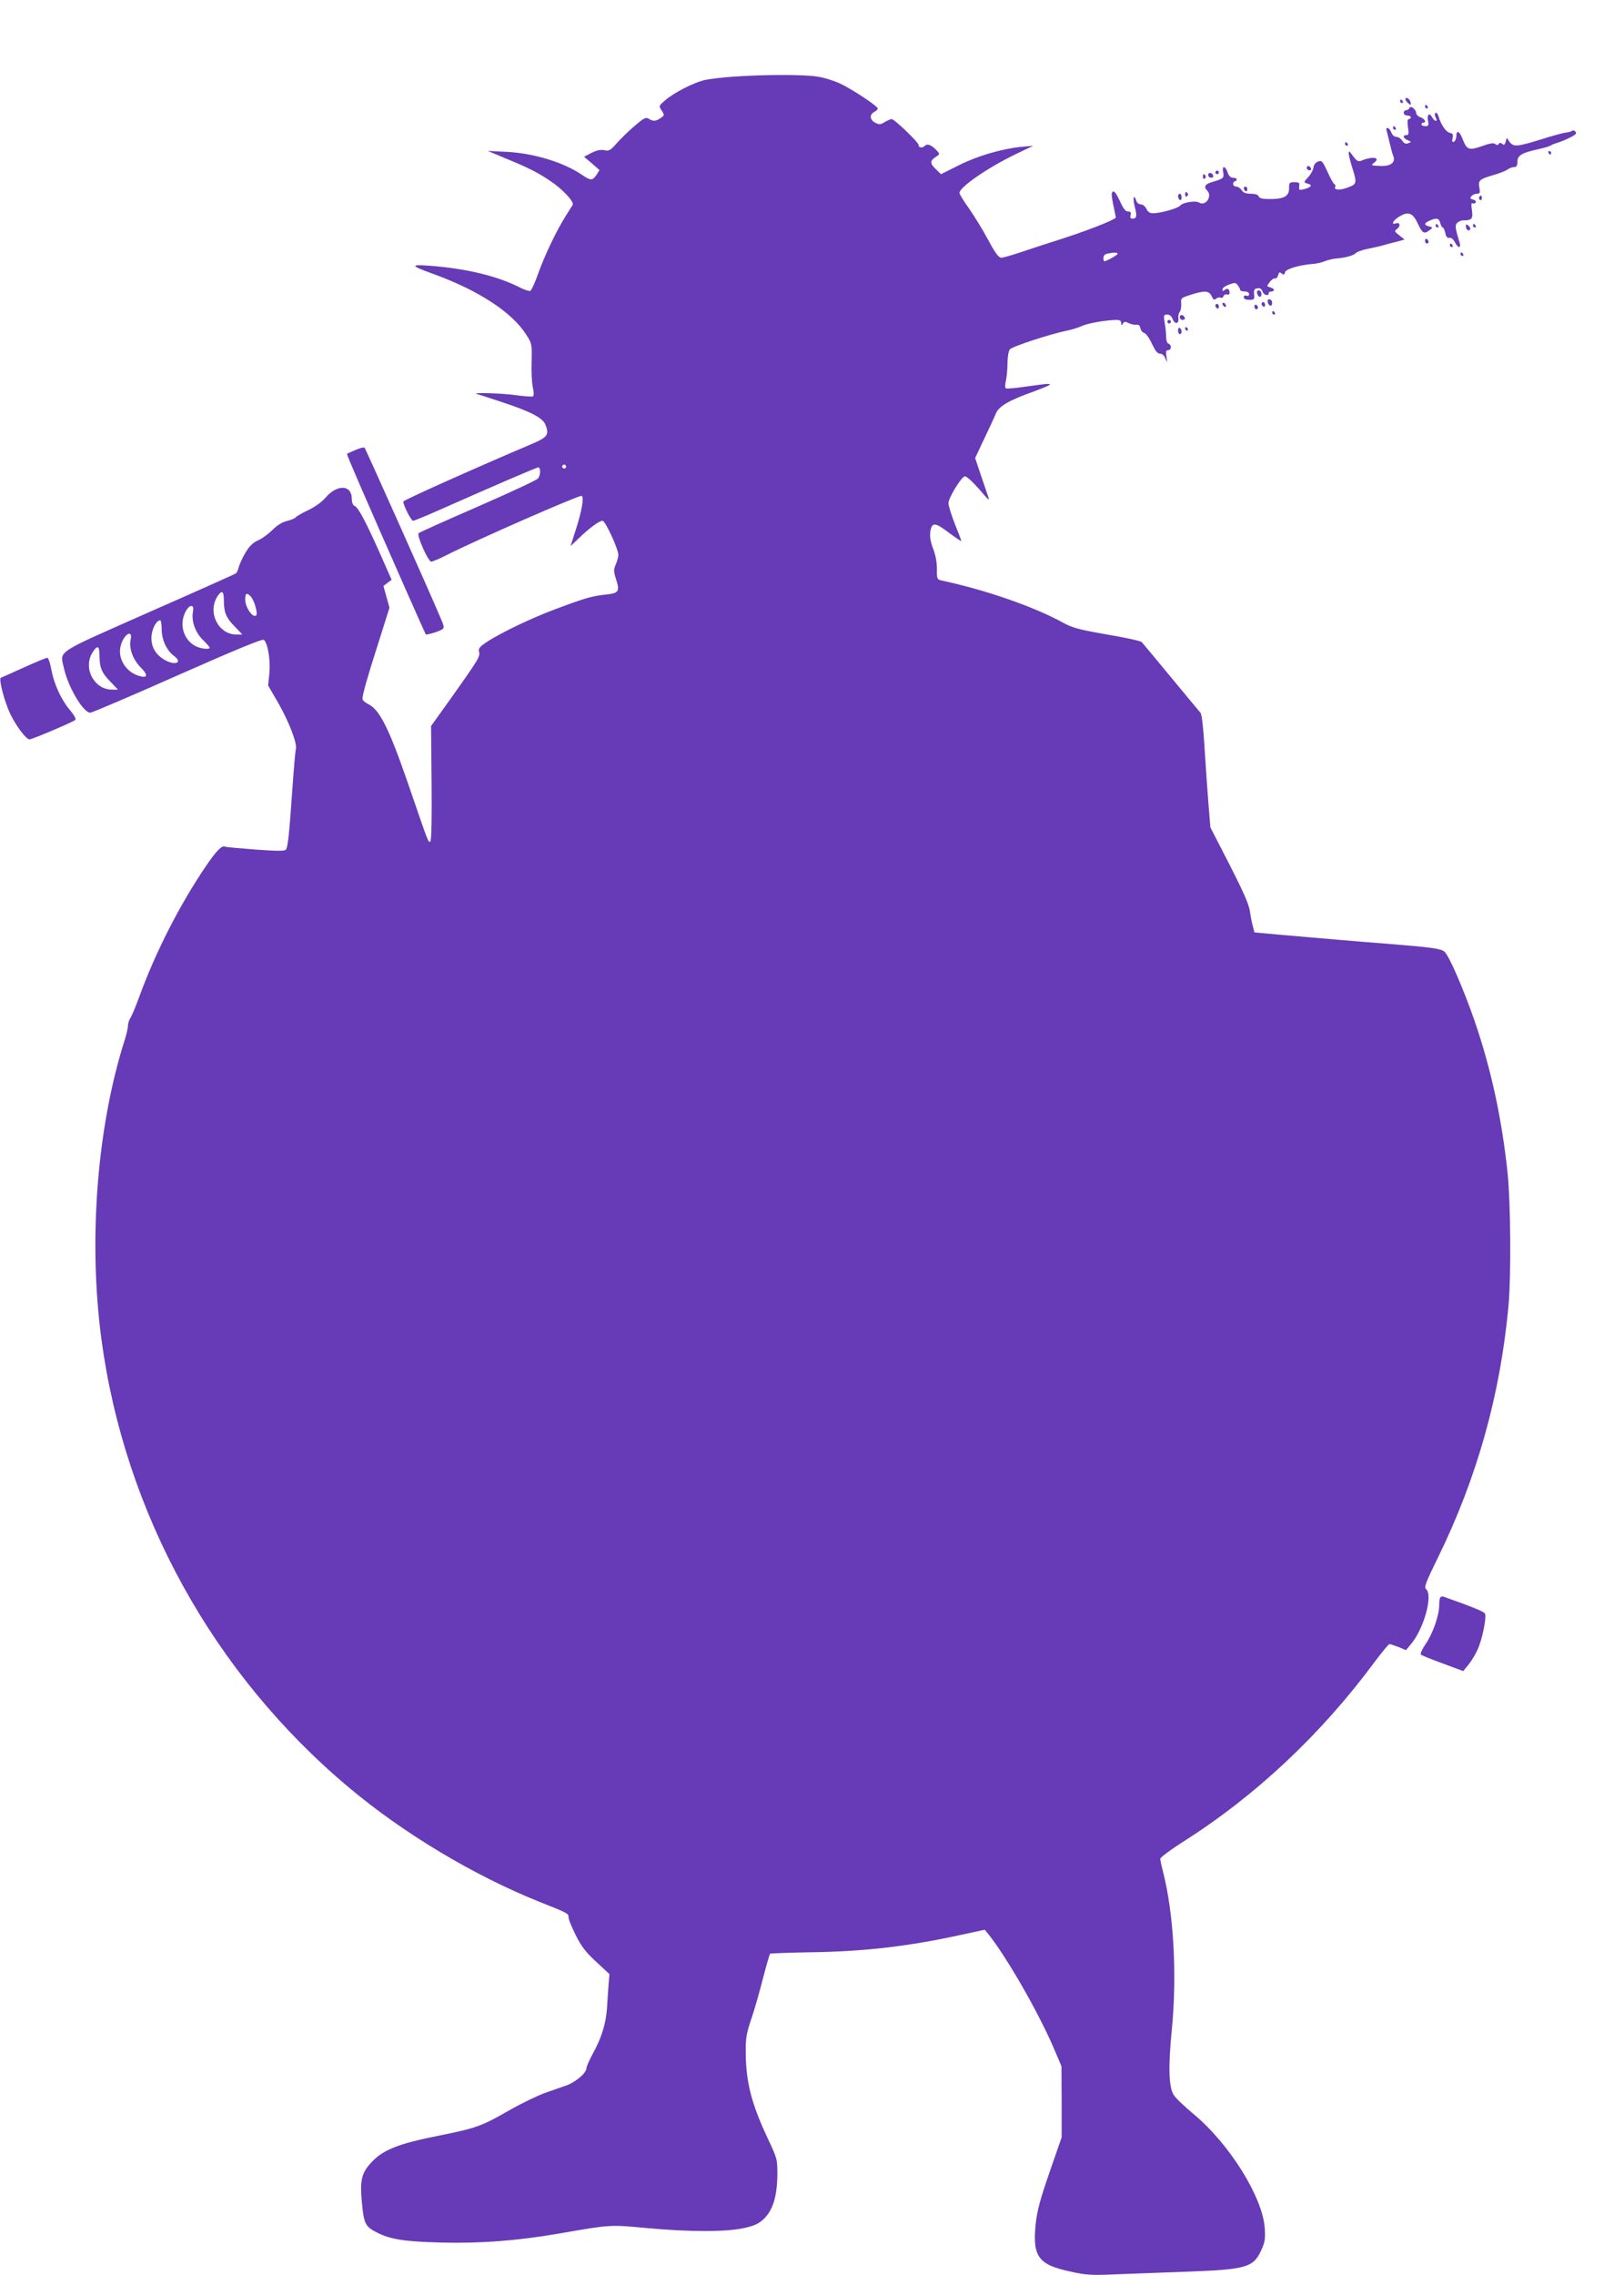 <?xml version="1.0" standalone="no"?>
<!DOCTYPE svg PUBLIC "-//W3C//DTD SVG 20010904//EN"
 "http://www.w3.org/TR/2001/REC-SVG-20010904/DTD/svg10.dtd">
<svg version="1.0" xmlns="http://www.w3.org/2000/svg"
 width="914pt" height="1280pt" viewBox="0 0 914 1280"
 preserveAspectRatio="xMidYMid meet">
<g transform="translate(0,1280) scale(0.1,-0.1)"
fill="#673ab7" stroke="none">
<path d="M4132 12369 c-62 -4 -136 -13 -165 -19 -64 -15 -173 -71 -223 -114
-37 -32 -37 -32 -20 -58 16 -25 16 -27 -6 -42 -27 -19 -42 -20 -67 -4 -17 10
-27 4 -80 -41 -34 -29 -79 -73 -101 -98 -34 -39 -43 -44 -69 -38 -20 4 -42 0
-72 -15 l-42 -22 44 -37 43 -38 -17 -27 c-22 -33 -33 -33 -81 0 -106 72 -275
123 -431 130 l-100 5 105 -44 c129 -53 179 -79 250 -127 69 -47 133 -116 123
-133 -4 -7 -21 -34 -39 -62 -52 -82 -120 -225 -155 -324 -18 -51 -38 -95 -45
-98 -6 -2 -35 7 -63 22 -126 63 -300 105 -506 120 -108 8 -104 0 20 -45 255
-92 445 -215 526 -342 33 -51 33 -53 31 -152 -2 -56 1 -121 7 -146 6 -27 6
-47 1 -50 -5 -3 -47 0 -92 6 -78 12 -266 17 -223 7 11 -3 73 -23 139 -45 159
-52 230 -89 245 -126 24 -57 13 -72 -74 -109 -327 -139 -725 -317 -725 -325 0
-22 44 -108 55 -108 7 0 84 32 171 71 294 130 523 229 533 229 15 0 14 -43 -1
-62 -7 -9 -159 -80 -338 -158 -179 -78 -329 -145 -334 -150 -12 -12 54 -160
71 -160 7 0 48 17 91 39 168 85 730 331 754 331 17 0 3 -85 -31 -189 l-30 -94
47 45 c60 58 115 98 133 98 16 0 90 -161 89 -193 0 -10 -6 -33 -14 -52 -13
-30 -13 -40 1 -83 22 -69 16 -79 -54 -87 -78 -8 -115 -18 -273 -77 -142 -52
-318 -136 -400 -190 -41 -27 -48 -36 -44 -55 7 -27 0 -39 -159 -263 l-111
-155 3 -321 c2 -205 -1 -324 -7 -328 -12 -7 -6 -22 -128 333 -105 303 -158
409 -221 439 -18 9 -33 22 -33 29 0 25 24 111 88 311 l64 203 -17 61 -17 61
23 18 23 17 -68 154 c-80 178 -120 254 -141 262 -9 3 -15 19 -15 39 0 80 -81
84 -147 8 -20 -24 -60 -53 -98 -71 -35 -17 -67 -35 -70 -40 -3 -6 -26 -15 -49
-21 -29 -7 -57 -25 -82 -50 -22 -22 -58 -49 -81 -59 -31 -14 -49 -32 -73 -72
-17 -29 -33 -65 -37 -81 -3 -15 -11 -31 -17 -34 -6 -4 -227 -103 -491 -219
-535 -237 -497 -212 -475 -314 23 -106 109 -250 148 -250 9 0 230 94 491 210
326 144 478 207 486 200 22 -18 38 -115 31 -188 l-7 -69 57 -98 c61 -107 108
-229 99 -260 -3 -11 -12 -114 -20 -230 -17 -247 -25 -318 -35 -334 -5 -10 -44
-10 -171 -1 -90 7 -167 14 -171 16 -17 11 -49 -21 -105 -103 -149 -218 -288
-490 -380 -743 -19 -52 -41 -105 -49 -117 -8 -12 -14 -33 -14 -45 0 -13 -9
-52 -21 -88 -153 -486 -202 -1117 -129 -1669 130 -982 630 -1889 1396 -2530
307 -257 697 -491 1067 -640 167 -66 167 -67 167 -90 0 -10 18 -55 40 -98 31
-63 56 -96 115 -150 l75 -70 -5 -59 c-2 -33 -7 -93 -9 -134 -6 -86 -31 -167
-81 -257 -19 -35 -35 -71 -35 -81 0 -25 -61 -77 -112 -95 -23 -8 -78 -27 -120
-42 -42 -15 -131 -58 -198 -96 -159 -91 -188 -102 -392 -143 -243 -48 -328
-83 -395 -160 -49 -55 -58 -98 -46 -221 11 -116 19 -133 85 -166 74 -38 157
-51 358 -56 222 -6 433 10 675 52 280 49 280 49 489 29 243 -22 445 -22 546 1
61 14 82 25 112 54 49 49 72 128 73 246 0 89 -1 91 -57 210 -88 188 -119 308
-121 470 -1 87 3 112 31 195 18 52 47 155 66 229 19 73 37 136 40 139 3 2 103
6 223 8 310 4 562 34 865 101 l120 26 20 -24 c104 -131 277 -432 365 -634 l47
-110 1 -200 0 -200 -68 -196 c-53 -154 -70 -216 -78 -290 -19 -186 14 -231
198 -270 85 -19 118 -21 248 -15 83 3 265 10 405 15 332 12 374 24 417 118 22
47 25 65 21 127 -12 175 -199 475 -402 643 -50 42 -100 89 -110 106 -28 43
-32 156 -11 367 30 308 11 656 -50 891 -8 31 -15 63 -15 71 0 8 56 49 124 93
412 260 783 609 1085 1018 40 53 76 97 81 97 5 0 28 -8 52 -17 l41 -17 29 35
c72 86 124 275 84 308 -12 10 -2 38 65 174 222 452 353 920 399 1422 15 167
12 573 -5 743 -32 305 -93 589 -187 861 -60 173 -142 363 -168 386 -20 18 -73
25 -320 45 -146 11 -346 28 -608 51 l-142 13 -9 35 c-6 20 -13 59 -17 86 -4
35 -39 113 -114 260 l-108 210 -11 135 c-6 74 -16 216 -22 315 -7 114 -15 186
-23 195 -7 8 -82 98 -166 200 -84 102 -158 190 -164 197 -6 7 -94 26 -195 43
-155 27 -193 37 -245 65 -165 91 -435 185 -687 239 -25 6 -27 9 -26 63 0 37
-7 79 -21 115 -16 42 -20 69 -16 98 9 54 27 52 108 -10 37 -27 66 -47 66 -43
0 3 -16 46 -36 95 -19 49 -36 101 -36 117 -1 29 74 151 93 151 12 0 56 -43
108 -105 18 -22 30 -31 26 -20 -4 11 -23 67 -42 124 l-35 104 50 106 c28 58
58 123 66 143 16 41 71 74 205 122 41 15 81 31 90 36 14 8 14 9 -3 10 -10 0
-65 -7 -122 -15 -58 -9 -108 -13 -113 -10 -5 3 -5 21 0 42 5 21 9 65 9 99 0
33 6 68 13 78 12 16 228 87 327 107 25 5 60 16 79 25 32 15 134 33 194 34 19
0 27 -5 27 -17 0 -15 2 -16 10 -3 7 11 13 12 32 2 13 -6 32 -11 43 -9 14 1 21
-5 23 -19 2 -12 11 -24 21 -27 10 -2 30 -30 44 -61 19 -40 31 -56 46 -56 12 0
23 -10 30 -27 10 -26 11 -26 6 10 -5 29 -3 37 10 37 18 0 20 29 2 36 -8 2 -14
19 -14 37 0 18 -3 53 -8 80 -7 44 -6 47 14 47 14 0 25 -9 31 -26 12 -30 36
-27 32 5 -2 12 1 28 7 35 6 8 10 28 9 47 -3 32 -1 33 52 50 80 26 104 24 119
-7 9 -21 14 -24 26 -14 8 6 19 9 25 5 5 -3 13 0 16 9 3 8 12 12 20 9 8 -3 14
1 14 9 0 22 -12 29 -27 17 -10 -9 -13 -8 -13 3 0 8 17 20 37 27 33 12 38 12
50 -5 7 -10 13 -21 13 -26 0 -4 11 -8 25 -8 15 0 25 -6 25 -15 0 -9 -6 -12
-15 -9 -9 4 -15 0 -15 -8 0 -10 11 -15 31 -15 28 0 30 3 27 31 -2 25 1 32 19
34 14 2 23 -3 28 -17 6 -21 35 -30 35 -11 0 6 7 10 15 10 22 0 18 17 -6 23
-21 6 -21 6 -3 30 11 14 24 23 30 20 6 -2 14 6 17 18 5 18 9 20 20 10 12 -9
16 -8 19 7 5 19 81 41 157 47 20 1 50 8 66 15 17 7 44 13 60 15 54 4 104 17
115 31 7 7 37 18 68 24 31 6 71 15 87 20 17 5 50 14 75 20 l45 12 -30 24 c-28
22 -29 24 -11 37 21 16 14 39 -9 30 -28 -10 -15 17 18 37 52 33 78 23 106 -37
26 -56 36 -62 67 -38 19 14 19 15 -3 21 -30 8 -29 18 2 32 39 18 54 15 61 -13
3 -14 10 -25 14 -25 4 0 10 -14 14 -30 4 -22 11 -30 23 -28 11 2 22 -8 31 -24
16 -34 37 -38 27 -5 -25 84 -27 97 -15 112 7 8 23 15 35 15 49 0 56 9 49 58
-5 31 -3 43 4 38 6 -3 14 -1 17 5 4 6 -2 13 -14 16 -17 4 -19 8 -10 19 6 8 20
14 31 14 17 0 19 5 14 34 -8 41 0 48 79 71 32 9 68 23 79 31 11 8 28 14 38 14
13 0 18 8 18 30 0 35 24 50 115 70 33 7 65 17 70 20 6 4 21 11 35 15 46 14
110 45 110 55 0 12 -16 21 -24 13 -3 -3 -19 -8 -34 -9 -16 -2 -79 -19 -141
-39 -132 -41 -154 -43 -176 -12 l-15 22 -6 -23 c-5 -17 -10 -20 -19 -12 -10 8
-15 8 -20 0 -5 -8 -11 -8 -20 0 -9 7 -30 4 -74 -12 -73 -26 -86 -22 -110 41
-18 46 -35 51 -35 12 -1 -13 -7 -26 -14 -29 -9 -3 -11 3 -7 21 5 20 2 26 -17
30 -22 6 -49 47 -63 95 -4 12 -11 20 -16 17 -5 -4 -5 -14 1 -26 7 -12 7 -19 1
-19 -6 0 -15 9 -21 20 -15 29 -31 15 -23 -20 5 -26 2 -30 -16 -30 -11 0 -21 5
-21 10 0 6 5 10 10 10 20 0 9 21 -15 30 -14 5 -25 16 -25 24 0 20 -32 45 -37
29 -3 -7 -11 -13 -19 -13 -8 0 -14 -7 -14 -15 0 -8 9 -15 20 -15 11 0 20 -4
20 -10 0 -5 -5 -10 -11 -10 -8 0 -9 -15 -5 -45 6 -37 4 -45 -8 -45 -24 0 -19
-19 7 -29 21 -9 21 -9 3 -17 -14 -5 -23 -2 -34 14 -8 12 -23 22 -33 22 -12 0
-23 10 -29 25 -5 14 -15 25 -21 25 -6 0 -9 -6 -6 -12 2 -7 10 -38 17 -68 7
-30 16 -66 22 -79 13 -34 -15 -56 -67 -55 -59 2 -62 3 -41 19 39 30 -11 37
-75 10 -17 -6 -25 0 -54 40 -21 30 -19 1 5 -77 28 -89 27 -94 -25 -113 -43
-17 -82 -14 -70 4 3 5 0 13 -6 16 -6 4 -24 36 -39 71 -27 58 -31 63 -52 55
-14 -5 -24 -18 -26 -34 -2 -14 -14 -37 -28 -52 -29 -32 -29 -31 -2 -39 27 -7
16 -21 -25 -31 -24 -6 -27 -5 -25 16 3 21 -1 24 -27 24 -28 0 -30 -3 -30 -35
0 -44 -28 -60 -108 -60 -42 0 -59 4 -63 15 -4 10 -20 15 -45 15 -28 0 -42 6
-51 20 -7 11 -21 20 -30 20 -10 0 -18 7 -18 15 0 8 5 15 10 15 6 0 10 5 10 10
0 6 -9 10 -21 10 -13 0 -23 10 -30 30 -14 40 -33 39 -25 0 6 -32 3 -35 -68
-56 -35 -11 -42 -26 -22 -46 31 -31 -8 -90 -45 -68 -19 13 -92 1 -106 -16 -12
-16 -108 -43 -154 -44 -18 0 -29 8 -37 25 -7 14 -20 25 -31 25 -11 0 -23 9
-26 20 -14 43 -21 17 -9 -31 14 -55 12 -69 -13 -69 -10 0 -14 6 -10 20 4 15 0
20 -14 20 -15 0 -27 16 -47 60 -18 39 -31 57 -39 52 -9 -5 -8 -23 2 -72 8 -36
14 -69 15 -73 0 -13 -184 -84 -355 -137 -33 -10 -107 -35 -165 -54 -58 -20
-114 -36 -125 -36 -15 1 -34 26 -75 103 -30 56 -79 135 -107 175 -29 40 -53
79 -53 87 0 32 158 141 315 217 l100 48 -65 -6 c-112 -11 -249 -51 -354 -104
l-100 -50 -28 27 c-35 33 -35 48 -3 69 25 16 25 17 8 36 -27 30 -53 42 -66 29
-15 -15 -37 -14 -37 3 0 15 -136 146 -152 146 -6 0 -23 -8 -39 -17 -24 -15
-32 -15 -54 -3 -30 16 -33 45 -5 60 11 6 20 14 20 19 0 14 -144 109 -212 141
-35 16 -92 34 -128 39 -72 12 -296 12 -468 0z m2158 -997 c0 -7 -63 -42 -75
-42 -3 0 -5 9 -5 19 0 12 8 21 23 24 39 8 57 7 57 -1z m-3106 -1203 c-3 -5
-10 -7 -15 -3 -5 3 -7 10 -3 15 3 5 10 7 15 3 5 -3 7 -10 3 -15z m-1924 -748
c0 -67 13 -98 63 -148 l41 -43 -34 0 c-102 0 -164 126 -106 215 25 38 36 30
36 -24z m152 22 c20 -22 40 -95 30 -105 -18 -18 -62 44 -62 89 0 37 9 41 32
16z m-326 -84 c-10 -52 13 -118 56 -159 21 -21 38 -40 38 -44 0 -12 -51 -6
-80 9 -67 35 -93 122 -56 193 22 43 51 44 42 1z m-176 -99 c0 -60 28 -120 70
-151 52 -39 2 -56 -58 -19 -50 31 -74 76 -69 133 4 44 28 87 49 87 4 0 8 -23
8 -50z m-175 -60 c-10 -47 13 -111 56 -154 46 -46 40 -65 -14 -47 -73 24 -117
102 -97 170 18 65 69 93 55 31z m-175 -89 c0 -67 13 -98 63 -148 l41 -43 -34
0 c-100 0 -164 120 -110 208 28 45 40 40 40 -17z"/>
<path d="M7910 12242 c0 -5 7 -16 16 -23 14 -12 16 -11 13 5 -4 20 -29 35 -29
18z"/>
<path d="M7880 12230 c0 -5 5 -10 11 -10 5 0 7 5 4 10 -3 6 -8 10 -11 10 -2 0
-4 -4 -4 -10z"/>
<path d="M8020 12200 c0 -5 5 -10 11 -10 5 0 7 5 4 10 -3 6 -8 10 -11 10 -2 0
-4 -4 -4 -10z"/>
<path d="M7840 12080 c0 -5 5 -10 11 -10 5 0 7 5 4 10 -3 6 -8 10 -11 10 -2 0
-4 -4 -4 -10z"/>
<path d="M7570 11990 c0 -5 5 -10 11 -10 5 0 7 5 4 10 -3 6 -8 10 -11 10 -2 0
-4 -4 -4 -10z"/>
<path d="M8715 11940 c3 -5 8 -10 11 -10 2 0 4 5 4 10 0 6 -5 10 -11 10 -5 0
-7 -4 -4 -10z"/>
<path d="M7356 11862 c-3 -6 -1 -14 5 -17 15 -10 25 3 12 16 -7 7 -13 7 -17 1z"/>
<path d="M6840 11830 c0 -5 5 -10 10 -10 6 0 10 5 10 10 0 6 -4 10 -10 10 -5
0 -10 -4 -10 -10z"/>
<path d="M6800 11816 c0 -9 7 -16 16 -16 9 0 14 5 12 12 -6 18 -28 21 -28 4z"/>
<path d="M6770 11804 c0 -8 5 -12 10 -9 6 4 8 11 5 16 -9 14 -15 11 -15 -7z"/>
<path d="M7000 11741 c0 -6 5 -13 10 -16 6 -3 10 1 10 9 0 9 -4 16 -10 16 -5
0 -10 -4 -10 -9z"/>
<path d="M6670 11704 c0 -8 5 -12 10 -9 6 4 8 11 5 16 -9 14 -15 11 -15 -7z"/>
<path d="M6630 11696 c0 -8 5 -18 10 -21 6 -3 10 3 10 14 0 12 -4 21 -10 21
-5 0 -10 -6 -10 -14z"/>
<path d="M8325 11691 c-3 -5 -1 -12 5 -16 5 -3 10 1 10 9 0 18 -6 21 -15 7z"/>
<path d="M8080 11530 c0 -5 5 -10 11 -10 5 0 7 5 4 10 -3 6 -8 10 -11 10 -2 0
-4 -4 -4 -10z"/>
<path d="M8250 11527 c0 -19 16 -31 24 -18 3 5 -1 14 -9 21 -12 10 -15 10 -15
-3z"/>
<path d="M8290 11530 c0 -5 5 -10 11 -10 5 0 7 5 4 10 -3 6 -8 10 -11 10 -2 0
-4 -4 -4 -10z"/>
<path d="M8020 11446 c0 -9 5 -16 10 -16 6 0 10 4 10 9 0 6 -4 13 -10 16 -5 3
-10 -1 -10 -9z"/>
<path d="M8160 11420 c0 -5 5 -10 11 -10 5 0 7 5 4 10 -3 6 -8 10 -11 10 -2 0
-4 -4 -4 -10z"/>
<path d="M8220 11370 c0 -5 5 -10 11 -10 5 0 7 5 4 10 -3 6 -8 10 -11 10 -2 0
-4 -4 -4 -10z"/>
<path d="M7077 11164 c-8 -8 3 -34 14 -34 11 0 12 27 0 34 -4 3 -11 3 -14 0z"/>
<path d="M7137 11114 c-8 -8 3 -34 14 -34 11 0 12 27 0 34 -4 3 -11 3 -14 0z"/>
<path d="M6880 11091 c0 -5 5 -13 10 -16 6 -3 10 -2 10 4 0 5 -4 13 -10 16 -5
3 -10 2 -10 -4z"/>
<path d="M7100 11091 c0 -6 5 -13 10 -16 6 -3 10 1 10 9 0 9 -4 16 -10 16 -5
0 -10 -4 -10 -9z"/>
<path d="M6840 11081 c0 -6 5 -13 10 -16 6 -3 10 1 10 9 0 9 -4 16 -10 16 -5
0 -10 -4 -10 -9z"/>
<path d="M7060 11076 c0 -9 5 -16 10 -16 6 0 10 4 10 9 0 6 -4 13 -10 16 -5 3
-10 -1 -10 -9z"/>
<path d="M7160 11040 c0 -5 5 -10 11 -10 5 0 7 5 4 10 -3 6 -8 10 -11 10 -2 0
-4 -4 -4 -10z"/>
<path d="M6640 11016 c0 -9 7 -16 16 -16 9 0 14 5 12 12 -6 18 -28 21 -28 4z"/>
<path d="M6570 10990 c0 -5 5 -10 10 -10 6 0 10 5 10 10 0 6 -4 10 -10 10 -5
0 -10 -4 -10 -10z"/>
<path d="M6630 10941 c0 -12 5 -21 10 -21 6 0 10 6 10 14 0 8 -4 18 -10 21 -5
3 -10 -3 -10 -14z"/>
<path d="M6670 10950 c0 -5 5 -10 11 -10 5 0 7 5 4 10 -3 6 -8 10 -11 10 -2 0
-4 -4 -4 -10z"/>
<path d="M2000 10268 c-24 -10 -46 -20 -47 -22 -3 -3 91 -220 334 -771 58
-132 108 -242 109 -244 5 -5 74 16 93 28 12 8 11 18 -9 63 -70 166 -423 954
-428 959 -4 4 -27 -2 -52 -13z"/>
<path d="M135 9045 c-66 -30 -124 -56 -130 -58 -14 -5 21 -140 55 -208 32 -66
88 -139 106 -139 15 0 246 98 258 110 5 5 -7 27 -28 52 -50 58 -92 148 -107
231 -7 37 -17 67 -23 66 -6 0 -65 -24 -131 -54z"/>
<path d="M8107 3814 c-4 -4 -7 -24 -7 -45 0 -56 -35 -158 -76 -218 -20 -29
-32 -56 -27 -60 4 -5 60 -27 123 -50 l115 -43 28 34 c15 18 39 56 52 85 26 54
52 180 43 204 -5 11 -57 33 -234 96 -5 2 -13 0 -17 -3z"/>
</g>
</svg>
